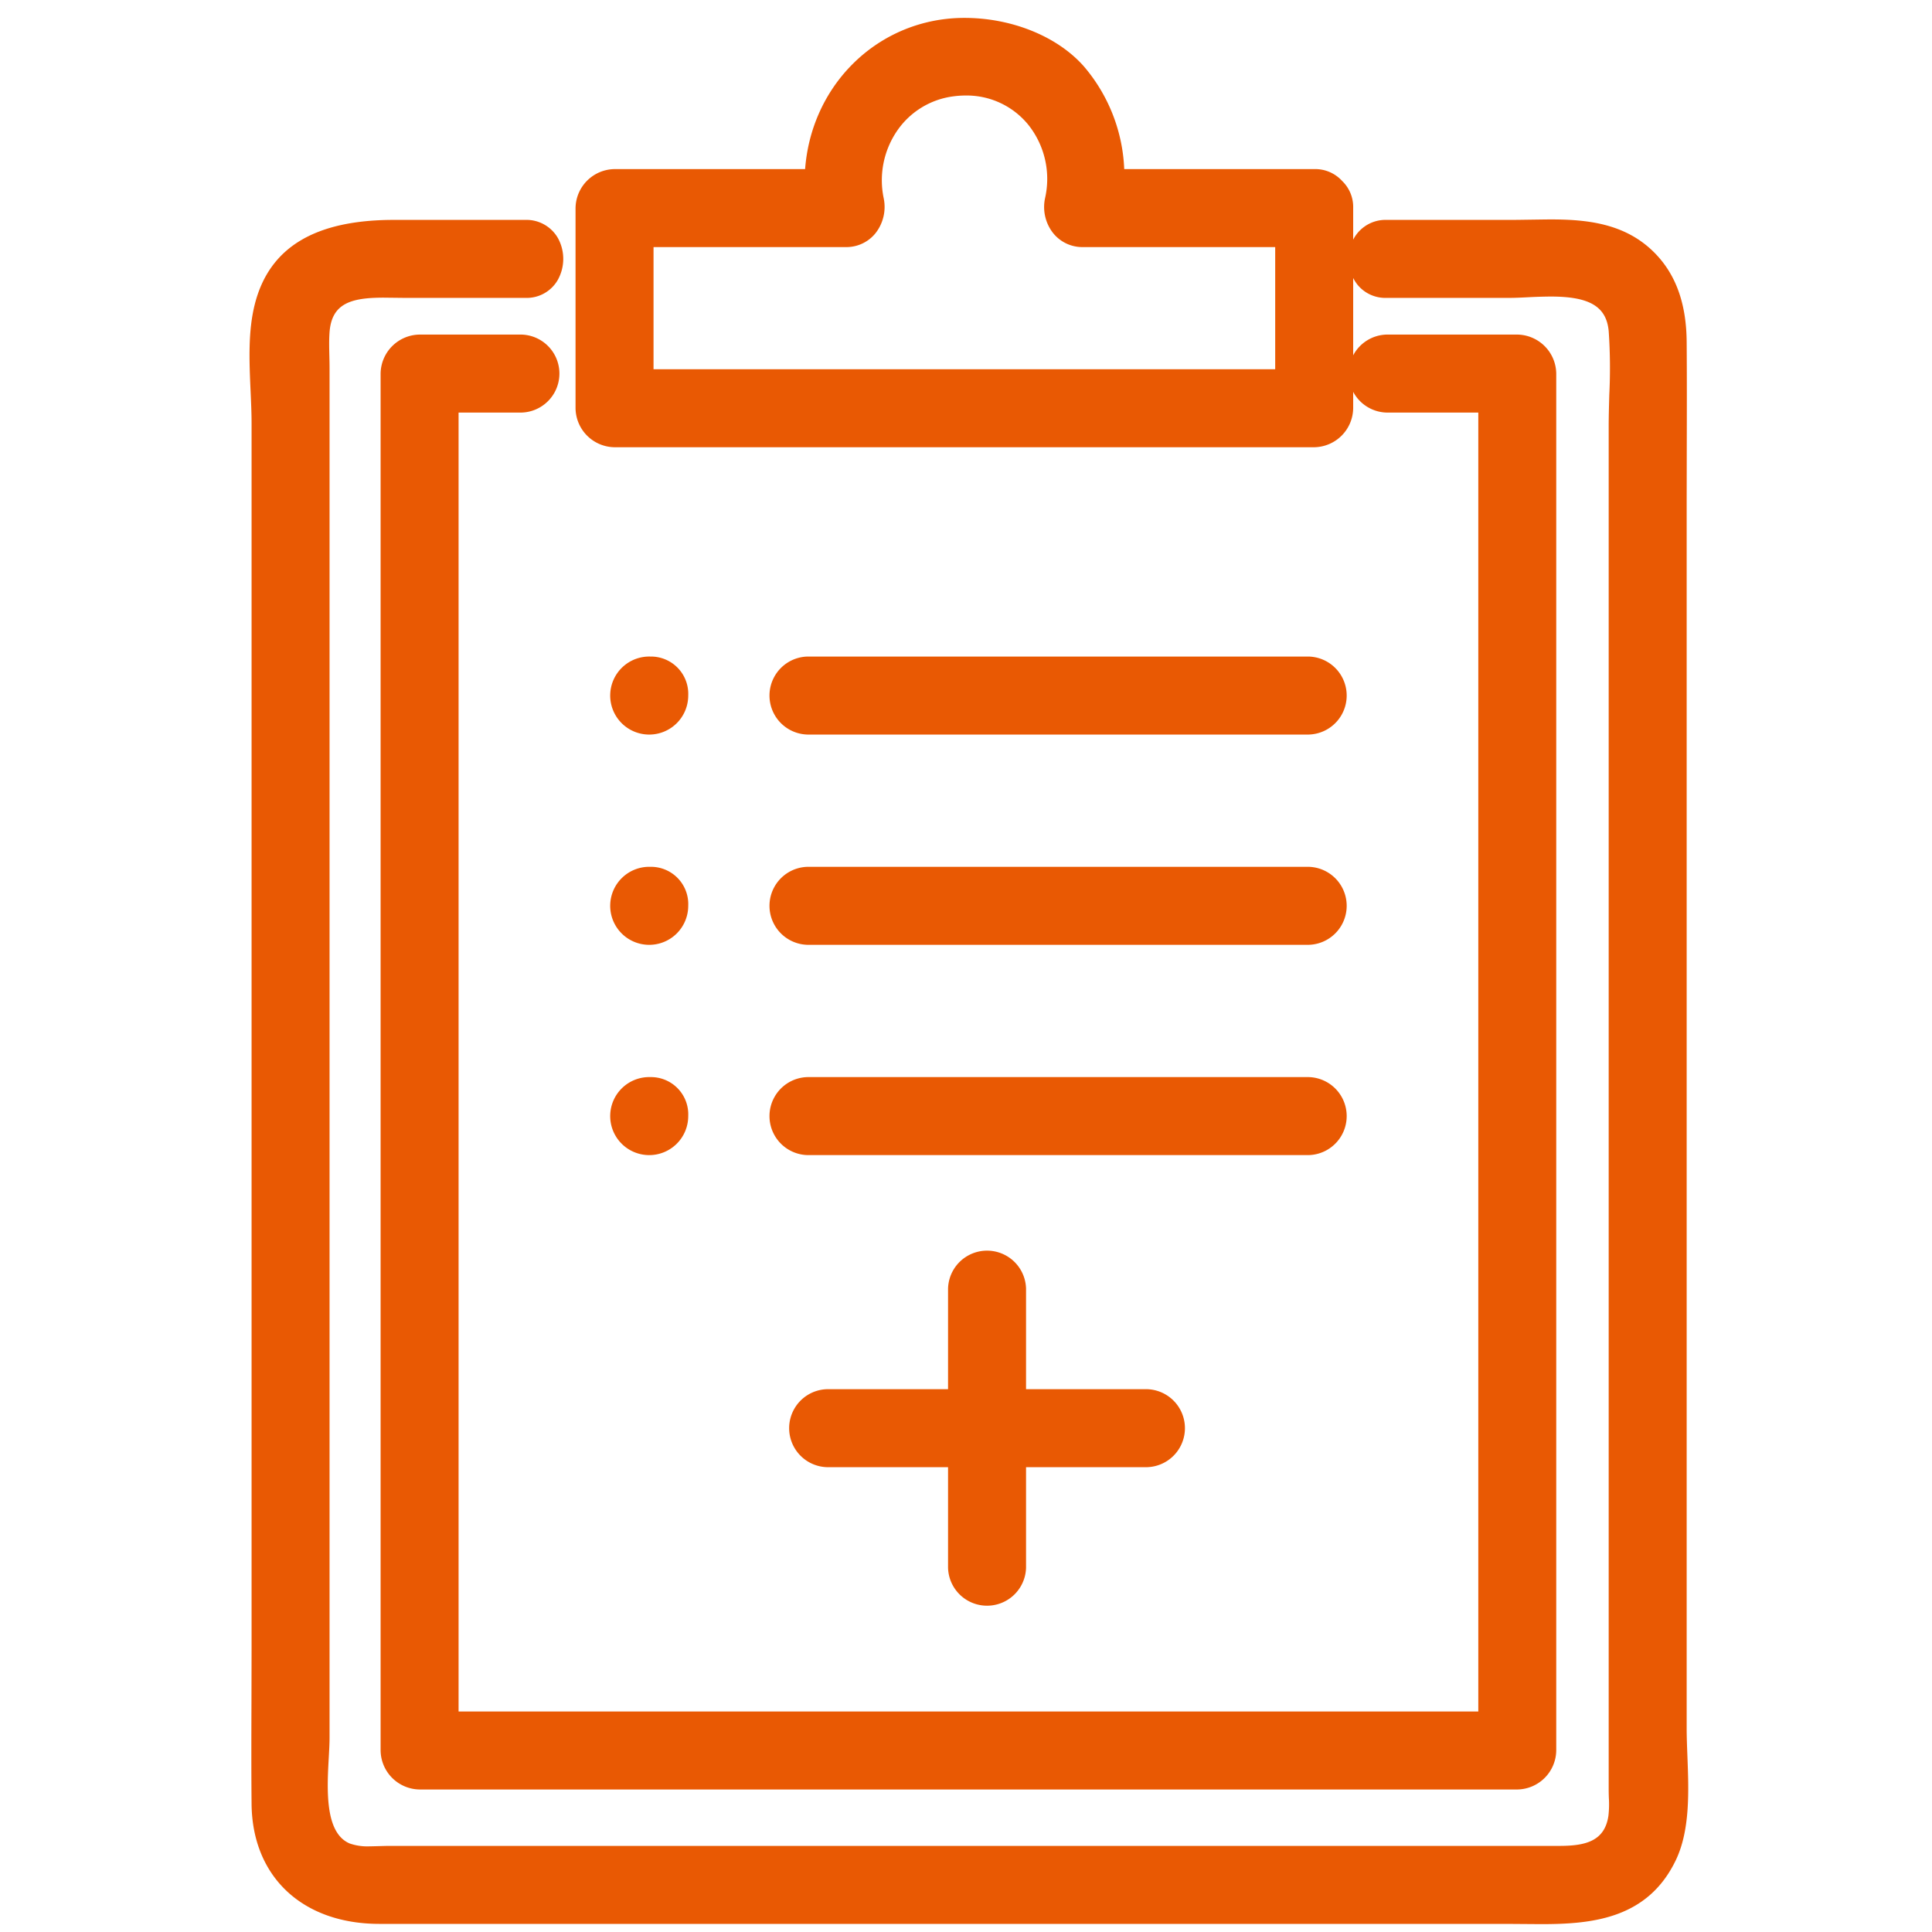 <svg xmlns="http://www.w3.org/2000/svg" width="300" height="300"><defs><style>.a{fill:none}.b{fill:#e95903}</style></defs><path class="a" d="M.445.779h300v300h-300z"/><path class="a" d="M57.38 288.882a10.312 10.312 0 0 1-3.922-.613c-5.321-2.237-4.9-9.911-4.585-15.514.06-1.093.115-2.09.115-2.917V57.168c0-.607-.014-1.222-.029-1.837-.028-1.289-.056-2.584.032-3.854.525-7.441 7.324-7.441 10.592-7.441l3.25.034h18.75a3.4 3.4 0 0 0 3.139-1.7 4.518 4.518 0 0 0 .019-4.317l-.931-1.633h7.746V59.1h-6.873v-1.093a3.6 3.6 0 0 0-3.7-3.869H65.154a3.921 3.921 0 0 0-3.869 3.869v213.808a3.922 3.922 0 0 0 3.869 3.871H235.6a3.922 3.922 0 0 0 3.871-3.871V58.007a3.922 3.922 0 0 0-3.871-3.869h-20.3a3.6 3.6 0 0 0-3.7 3.871V59.1h-3.664V37.984h4.021l-.259 1.307a4.358 4.358 0 0 0 .79 3.553 3.5 3.5 0 0 0 2.817 1.226h19.046c.858 0 1.821-.045 2.833-.092 1.162-.053 2.392-.111 3.622-.111 2.874 0 10.511 0 11.165 7.39a86.2 86.2 0 0 1 .1 10.1c-.049 1.646-.1 3.286-.1 4.9v211.614c0 .4.015.809.026 1.219a17.774 17.774 0 0 1-.094 3.222c-.989 6.5-7.117 6.5-9.735 6.5H60.365c-.429.002-2.436.07-2.985.07Z"/><path class="a" d="M81.583 45.162H62.832c-5.3 0-12.238-.888-12.752 6.392-.13 1.851 0 3.759 0 5.614v212.669c0 4.782-1.8 15.07 3.8 17.424 1.883.792 4.487.461 6.483.461h181.81c3.967 0 7.912-.683 8.656-5.574a28.935 28.935 0 0 0 .06-4.277V66.258c0-4.9.435-10.02 0-14.9-.725-8.134-10.812-6.192-16.536-6.192h-19.046c-3.686 0-5.24-3.293-4.678-6.085h-1.6v18.927h1.485a4.7 4.7 0 0 1 4.794-4.963h20.3a5.034 5.034 0 0 1 4.962 4.963v213.807a5.035 5.035 0 0 1-4.962 4.963H65.153a5.035 5.035 0 0 1-4.962-4.963V58.008a5.035 5.035 0 0 1 4.962-4.963h15.828a4.692 4.692 0 0 1 4.794 4.963h4.688V37.514h-4.774c1.669 2.93.298 7.648-4.106 7.648Z"/><path class="b" d="M262.018 272.655c-.056-1.485-.113-2.921-.113-4.258V78.15l.015-8.336c.012-5.562.027-11.126-.015-16.688-.041-6.018-1.693-10.576-5.048-13.933-4.5-4.5-10.383-5.12-16.07-5.12-1.008 0-5 .072-5.966.072h-19.513a5.642 5.642 0 0 0-5.511 3.839h-.064l-.44 2.185h.132a6.35 6.35 0 0 0 1.377 4.057 5.588 5.588 0 0 0 4.506 2.03h19.046c.892 0 1.885-.047 2.93-.1a75.506 75.506 0 0 1 3.525-.108c6.046 0 8.649 1.563 8.991 5.4a84.063 84.063 0 0 1 .09 9.844c-.045 1.668-.094 3.329-.094 4.964v211.615c0 .423.011.854.026 1.29a15.875 15.875 0 0 1-.071 2.824c-.587 3.854-3.453 4.644-7.576 4.644H60.365c-.453 0-2.462.069-2.985.069a8.365 8.365 0 0 1-3.075-.442c-3.9-1.64-3.527-8.426-3.252-13.38.062-1.138.12-2.175.12-3.038V57.168c0-.624-.015-1.254-.03-1.888-.028-1.221-.058-2.447.026-3.649.32-4.525 3.328-5.411 8.414-5.411l3.25.036h18.75a5.567 5.567 0 0 0 5.028-2.786 6.708 6.708 0 0 0 .026-6.495 5.631 5.631 0 0 0-5.054-2.83H61.174c-12.292 0-19.358 4.275-21.6 13.066-1.08 4.223-.867 8.964-.662 13.55.077 1.717.152 3.393.152 4.981v190.633l-.017 7.909c-.017 5.281-.034 10.565.017 15.846.113 11.3 7.907 18.61 19.86 18.61h174.952l5.41.039c7.828 0 16.548-.769 20.942-9.95 2.234-4.676 2.001-10.785 1.79-16.174Z"/><path class="a" d="M69.023 267.946V61.878h11.958a3.6 3.6 0 0 0 3.7-3.871v-1.092h6.871v6.477a3.92 3.92 0 0 0 3.869 3.869h108.643a3.924 3.924 0 0 0 3.875-3.869v-6.477h3.661v1.092a3.6 3.6 0 0 0 3.7 3.871h16.424v206.068Zm59.4-50.049a3.874 3.874 0 0 0 0 7.74H149.4v17.812a3.471 3.471 0 0 0 1.17 2.767 4.194 4.194 0 0 0 2.7.935 3.6 3.6 0 0 0 3.867-3.7v-17.814h20.974a3.874 3.874 0 0 0 0-7.74h-20.973v-17.813a3.874 3.874 0 0 0-7.74 0V217.9Zm-3.053-48.461a3.874 3.874 0 0 0 0 7.74h77.859a3.874 3.874 0 0 0 0-7.74Zm-24.387 0a3.874 3.874 0 1 0 3.7 3.868 3.6 3.6 0 0 0-3.7-3.868Zm24.387-32.65a3.874 3.874 0 0 0 0 7.74h77.859a3.874 3.874 0 0 0 0-7.74Zm-24.387 0a3.874 3.874 0 1 0 3.7 3.867 3.6 3.6 0 0 0-3.7-3.867Zm24.387-32.65a3.874 3.874 0 0 0 0 7.74h77.859a3.874 3.874 0 0 0 0-7.74Zm-24.387 0a3.874 3.874 0 1 0 3.7 3.867 3.6 3.6 0 0 0-3.7-3.867Z"/><path class="a" d="M80.981 62.97H70.116v203.883H230.64V62.97h-15.333a4.69 4.69 0 0 1-4.794-4.962h-1.485v5.383a5.035 5.035 0 0 1-4.962 4.963H95.425a5.035 5.035 0 0 1-4.962-4.963v-5.383h-4.688a4.7 4.7 0 0 1-4.794 4.962Zm97.132 163.759h-19.882v16.72c0 6.4-9.925 6.386-9.925 0v-16.72h-19.882c-6.4 0-6.387-9.925 0-9.925h19.882v-16.72c0-6.4 9.925-6.386 9.925 0V216.8h19.882c6.397 0 6.387 9.929 0 9.929ZM125.37 103.044h77.859c6.4 0 6.386 9.925 0 9.925H125.37c-6.397 0-6.386-9.925 0-9.925Zm0 32.65h77.859c6.4 0 6.386 9.925 0 9.925H125.37c-6.397 0-6.386-9.925 0-9.925Zm0 32.651h77.859c6.4 0 6.386 9.924 0 9.924H125.37c-6.397 0-6.386-9.924 0-9.924Zm-24.387-65.3c6.4 0 6.386 9.925 0 9.925s-6.383-9.926 0-9.926Zm0 32.65c6.4 0 6.386 9.925 0 9.925s-6.383-9.926 0-9.926Zm0 32.651c6.4 0 6.386 9.924 0 9.924s-6.383-9.925 0-9.925Z"/><path class="b" d="M235.6 51.953h-20.3a6.058 6.058 0 0 0 0 12.111h14.25v201.7H71.208v-201.7h9.773a6.058 6.058 0 0 0 0-12.111H65.154a6.135 6.135 0 0 0-6.054 6.054v213.808a6.137 6.137 0 0 0 6.055 6.056H235.6a6.137 6.137 0 0 0 6.053-6.056V58.007a6.135 6.135 0 0 0-6.053-6.054Z"/><path class="a" d="M99.3 59.521v-23.1l1.093-.24h30.973a3.644 3.644 0 0 0 2.885-1.34 4.379 4.379 0 0 0 .831-3.63 15.818 15.818 0 0 1 2.5-12.252 14.673 14.673 0 0 1 10.018-6.144 16.718 16.718 0 0 1 2.334-.167 14.677 14.677 0 0 1 11.466 5.394 15.655 15.655 0 0 1 3.009 13.176 4.345 4.345 0 0 0 .821 3.611 3.653 3.653 0 0 0 2.9 1.353h32.063v23.339Z"/><path class="a" d="M168.13 37.275a5.029 5.029 0 0 1-4.785-6.282c2.072-9.824-5.476-18.538-15.587-17.1a14.148 14.148 0 0 0-11.611 17.1 5.031 5.031 0 0 1-4.786 6.282h-30.973v21.154H199.1V37.275Z"/><path class="b" d="M208.42 28.113a5.644 5.644 0 0 0-4.356-1.855H174.57a26.161 26.161 0 0 0-6.229-15.908c-4.084-4.671-11.2-7.571-18.568-7.571a25.125 25.125 0 0 0-2.81.154c-11.951 1.349-21.03 11.079-21.946 23.325H95.425a6.135 6.135 0 0 0-6.055 6.055v31.079a6.136 6.136 0 0 0 6.055 6.055h108.639a6.137 6.137 0 0 0 6.057-6.055V32.313a5.6 5.6 0 0 0-1.701-4.2Zm-72.481 8.11a6.6 6.6 0 0 0 1.279-5.451 13.614 13.614 0 0 1 2.15-10.555 12.506 12.506 0 0 1 8.545-5.239 14.519 14.519 0 0 1 2.025-.146 12.336 12.336 0 0 1 9.77 4.585 13.486 13.486 0 0 1 2.569 11.35 6.553 6.553 0 0 0 1.262 5.439 5.8 5.8 0 0 0 4.591 2.161h29.882v18.969h-96.531V38.367h29.88a5.793 5.793 0 0 0 4.578-2.144Zm42.173 179.489h-18.788v-15.628a6.058 6.058 0 0 0-12.111 0v15.628h-18.79a6.058 6.058 0 0 0 0 12.111h18.79v15.626a6.058 6.058 0 0 0 12.111 0v-15.626h18.788a6.058 6.058 0 0 0 0-12.111Zm25.117-113.762H125.37a6.058 6.058 0 0 0 0 12.111h77.859a6.058 6.058 0 0 0 0-12.111Zm-102.246 0a6.058 6.058 0 1 0 5.885 6.05 5.791 5.791 0 0 0-5.885-6.05Zm102.246 32.65H125.37a6.058 6.058 0 0 0 0 12.111h77.859a6.058 6.058 0 0 0 0-12.111Zm-102.246 0a6.058 6.058 0 1 0 5.885 6.052 5.79 5.79 0 0 0-5.885-6.052Zm102.246 32.651H125.37a6.058 6.058 0 0 0 0 12.111h77.859a6.058 6.058 0 0 0 0-12.111Zm-102.246 0a6.058 6.058 0 1 0 5.885 6.053 5.79 5.79 0 0 0-5.885-6.053Z"/></svg>